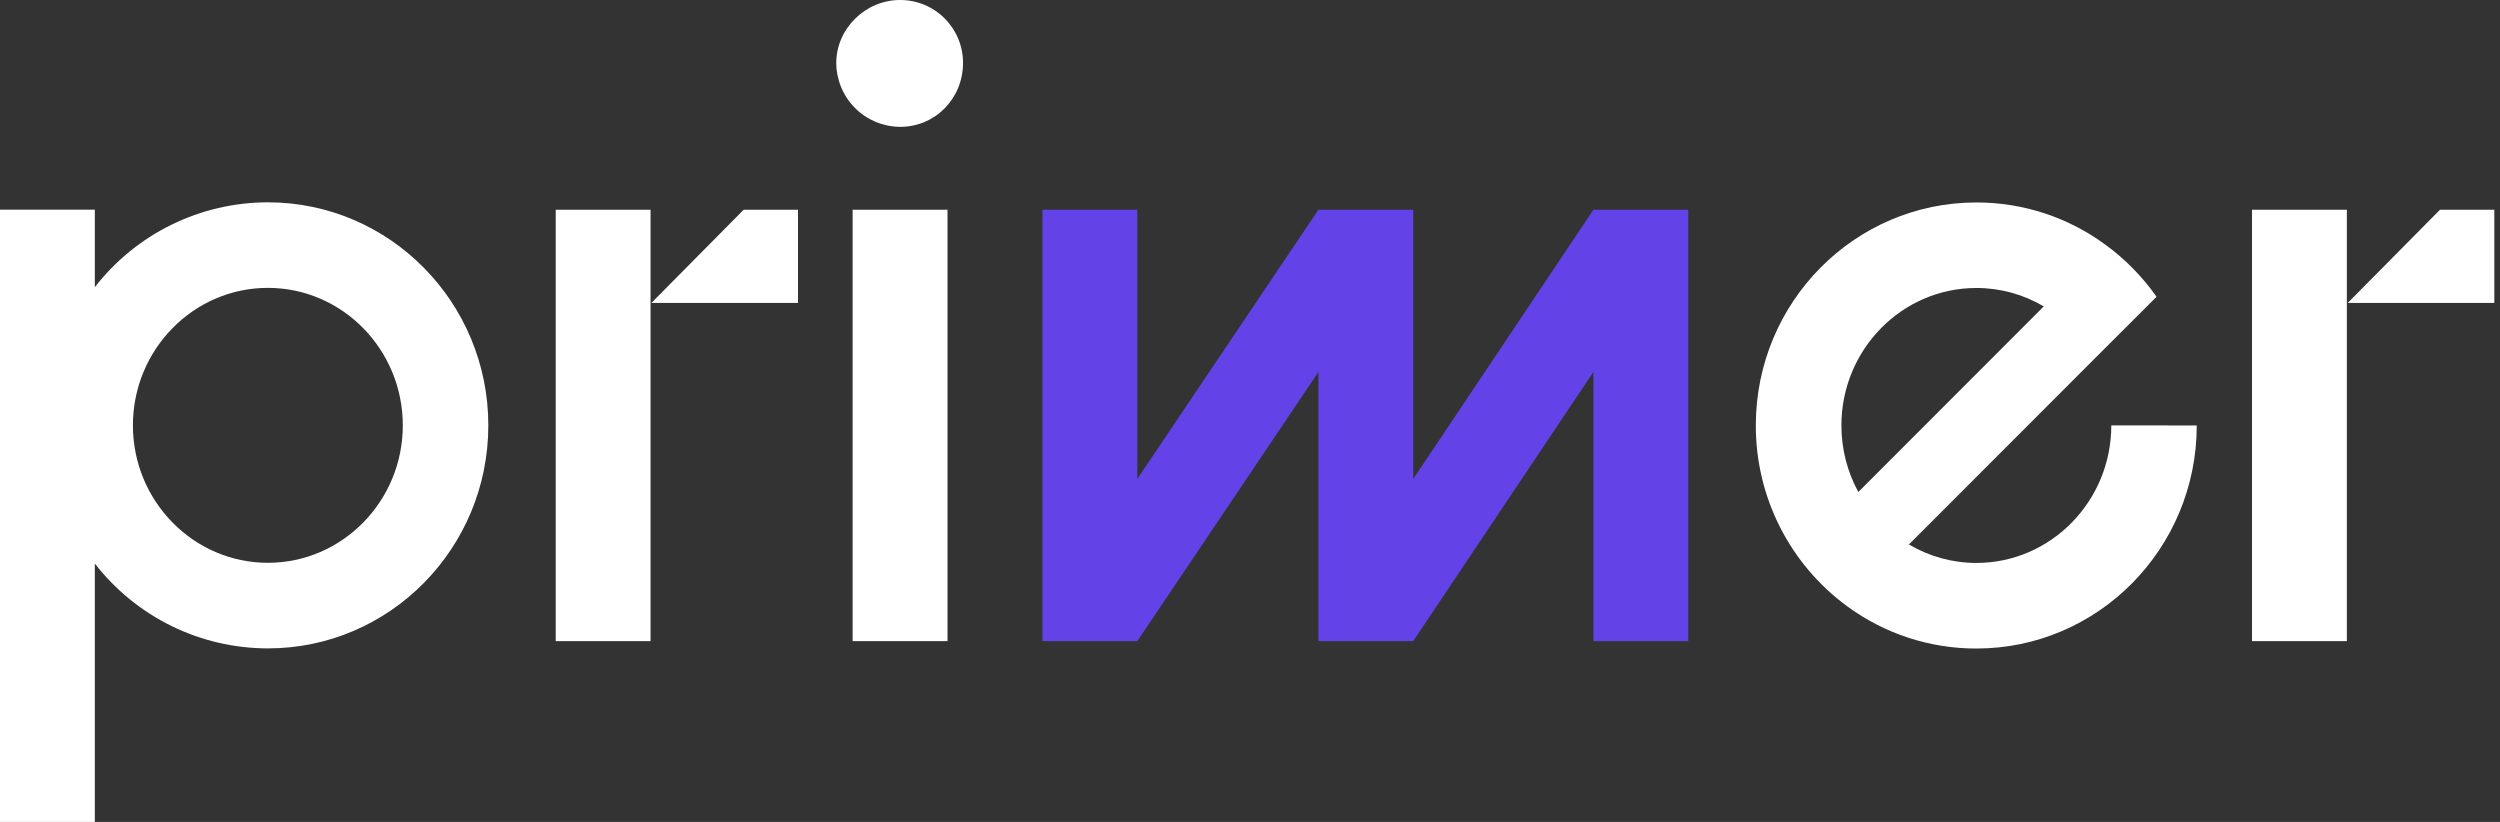 <svg width="73" height="24" viewBox="0 0 73 24" fill="none" xmlns="http://www.w3.org/2000/svg">
<rect x="0" y="0" width="73" height="24" fill="#333333" stroke="none"/>
<g clip-path="url(#clip0_100_15)">
<path d="M33.209 6.124V13.985L38.498 6.124H41.267V13.985L46.528 6.124H49.297V18.722H46.528V10.861L41.265 18.722H38.498V10.861L33.209 18.722H30.439V6.124H33.209Z" fill="#6343E7"/>
<path d="M24.419 1.84C24.419 0.832 25.275 9.47751e-06 26.282 9.47751e-06C26.523 -0.001 26.763 0.046 26.986 0.138C27.209 0.231 27.412 0.366 27.583 0.537C27.754 0.708 27.889 0.911 27.982 1.135C28.074 1.358 28.121 1.598 28.12 1.84C28.12 2.873 27.314 3.704 26.283 3.704C25.79 3.701 25.317 3.504 24.968 3.155C24.619 2.806 24.422 2.333 24.419 1.84ZM24.897 6.124H27.667V18.722H24.897V6.124Z" fill="white"/>
<path d="M16.227 6.124H18.996V18.722H16.227V6.124ZM21.715 6.124H23.301V8.845H19.021L21.715 6.124Z" fill="white"/>
<path d="M65.759 6.124H68.528V18.722H65.759V6.124ZM71.248 6.124H72.834V8.845H68.554L71.248 6.124Z" fill="white"/>
<path d="M7.822 5.908C6.847 5.908 5.885 6.132 5.009 6.561C4.134 6.99 3.368 7.614 2.769 8.385V6.123H0V24H2.769V16.456C3.368 17.227 4.134 17.85 5.009 18.28C5.885 18.709 6.847 18.932 7.822 18.933C11.377 18.933 14.259 16.017 14.259 12.421C14.259 8.824 11.377 5.908 7.822 5.908ZM7.822 16.434C5.651 16.434 3.881 14.633 3.881 12.421C3.881 10.207 5.649 8.406 7.822 8.406C9.995 8.406 11.762 10.207 11.762 12.421C11.762 14.634 9.995 16.434 7.822 16.434Z" fill="white"/>
<path d="M61.65 12.422C61.65 14.636 59.883 16.438 57.71 16.438C57.017 16.438 56.337 16.252 55.741 15.898L61.156 10.479L62.971 8.666C62.56 8.08 62.056 7.567 61.478 7.145C60.386 6.342 59.065 5.91 57.709 5.912C54.153 5.912 51.27 8.827 51.27 12.423C51.268 13.451 51.508 14.466 51.972 15.383C52.435 16.301 53.109 17.096 53.937 17.703C55.031 18.506 56.352 18.939 57.709 18.937C61.264 18.937 64.145 16.021 64.145 12.423L61.65 12.422ZM53.769 12.422C53.769 10.209 55.536 8.409 57.71 8.409C58.402 8.408 59.082 8.594 59.678 8.947L54.263 14.367C53.938 13.77 53.768 13.101 53.769 12.422Z" fill="white"/>
</g>
<defs>
<clipPath id="clip0_100_15">
<rect width="73" height="24" fill="white"/>
</clipPath>
</defs>
</svg>
